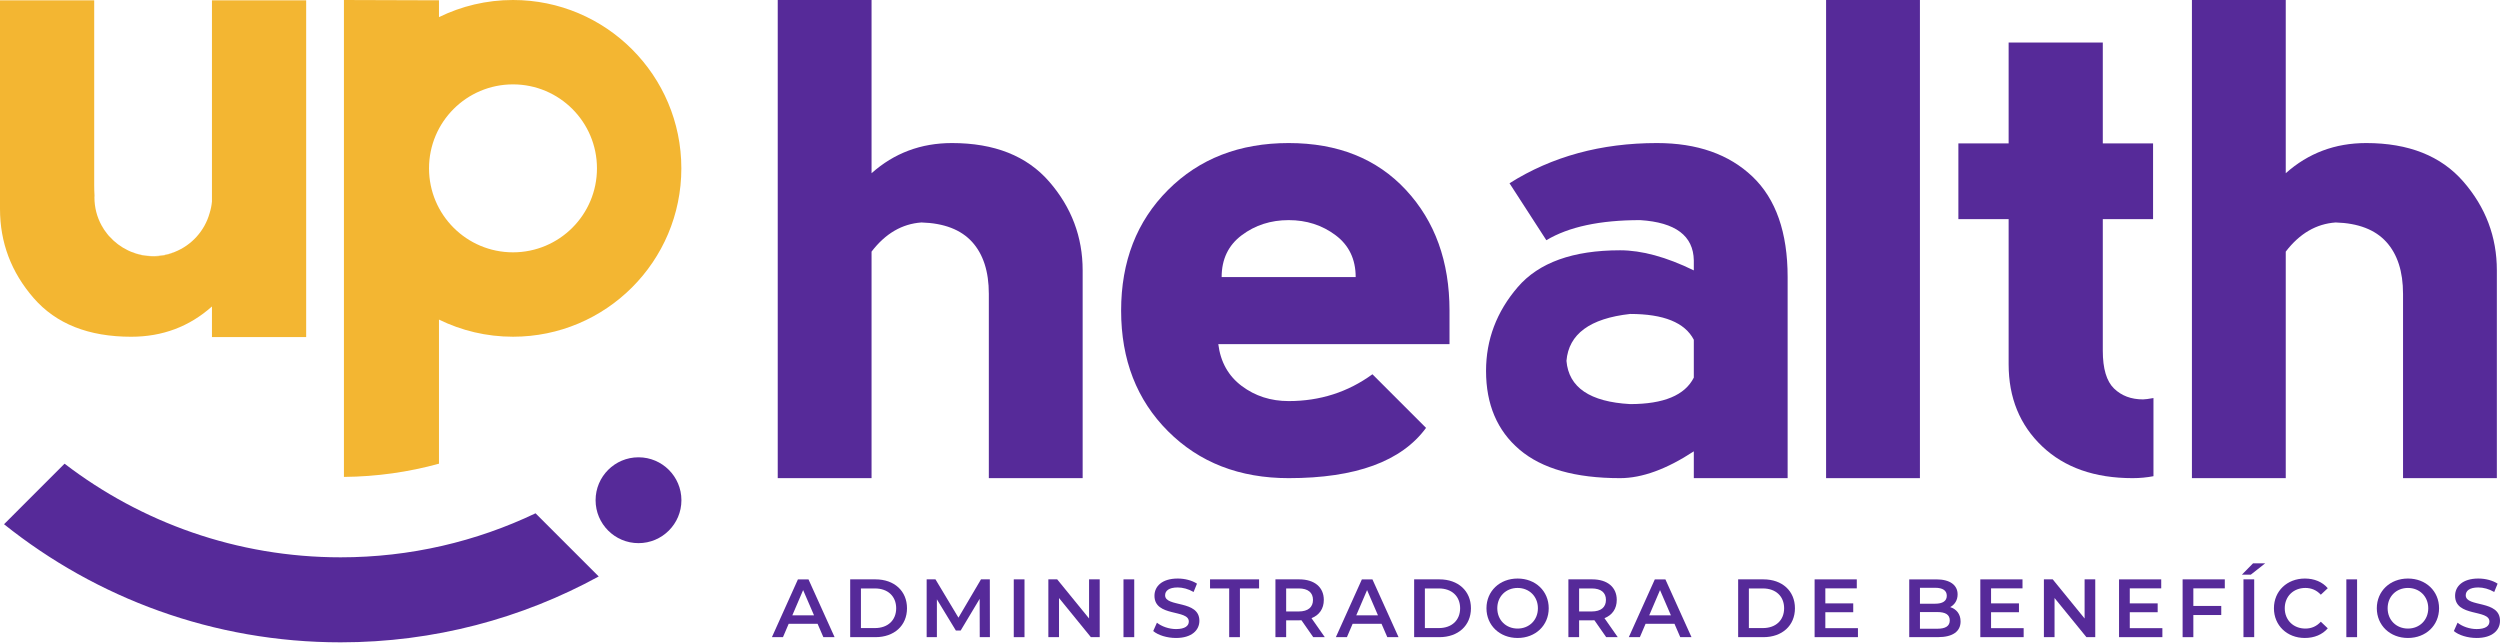 <svg width="225" height="58" viewBox="0 0 225 58" fill="none" xmlns="http://www.w3.org/2000/svg">
<path d="M78.44 22.646V43.033H69.996V0H78.44V15.59C80.47 13.78 82.883 12.875 85.677 12.875C89.498 12.875 92.413 14.031 94.424 16.343C96.434 18.655 97.439 21.32 97.439 24.335V43.033H88.995V26.446C88.995 24.436 88.493 22.878 87.487 21.771C86.481 20.666 84.963 20.083 82.933 20.022C81.184 20.143 79.686 21.018 78.44 22.646Z" fill="#562A99"/>
<path d="M120.202 21.169C118.995 20.264 117.588 19.811 115.98 19.811C114.371 19.811 112.964 20.264 111.757 21.169C110.551 22.073 109.948 23.33 109.948 24.938H122.011C122.011 23.33 121.408 22.073 120.202 21.169ZM100.901 27.954C100.901 23.531 102.307 19.911 105.122 17.097C107.937 14.282 111.556 12.875 115.98 12.875C120.403 12.875 123.921 14.282 126.535 17.097C129.148 19.911 130.456 23.531 130.456 27.954V30.97H109.646C109.847 32.578 110.551 33.835 111.757 34.739C112.964 35.644 114.371 36.097 115.98 36.097C118.794 36.097 121.308 35.293 123.519 33.684L128.345 38.509C126.133 41.526 122.011 43.033 115.98 43.033C111.556 43.033 107.937 41.626 105.122 38.811C102.307 35.996 100.901 32.377 100.901 27.954Z" fill="#562A99"/>
<path d="M152.443 33.986V30.578C151.639 29.029 149.729 28.256 146.713 28.256C143.093 28.658 141.183 30.065 140.982 32.478C141.183 34.87 143.093 36.167 146.713 36.368C149.729 36.368 151.639 35.574 152.443 33.986ZM135.856 16.493C139.675 14.081 144.099 12.875 149.125 12.875C152.745 12.875 155.609 13.881 157.72 15.89C159.831 17.901 160.887 20.917 160.887 24.939V43.033H152.443V40.62C149.989 42.23 147.777 43.033 145.808 43.033C141.786 43.033 138.77 42.178 136.76 40.469C134.749 38.761 133.744 36.399 133.744 33.383C133.744 30.568 134.694 28.055 136.594 25.843C138.494 23.631 141.565 22.526 145.808 22.526C147.758 22.526 149.969 23.129 152.443 24.335V23.43C152.402 21.218 150.794 20.012 147.617 19.811C143.998 19.811 141.183 20.414 139.172 21.62L135.856 16.493Z" fill="#562A99"/>
<path d="M164.348 3.8147e-06H172.793V43.033H164.348V3.8147e-06Z" fill="#562A99"/>
<path d="M205.718 22.646V43.033H197.273V0H205.718V15.59C207.747 13.78 210.16 12.875 212.955 12.875C216.775 12.875 219.69 14.031 221.701 16.343C223.711 18.655 224.717 21.32 224.717 24.335V43.033H216.273V26.446C216.273 24.436 215.77 22.878 214.764 21.771C213.759 20.666 212.241 20.083 210.211 20.022C208.461 20.143 206.963 21.018 205.718 22.646Z" fill="#562A99"/>
<path d="M192.871 35.946C191.805 35.946 190.936 35.619 190.262 34.966C189.589 34.312 189.252 33.182 189.252 31.573V19.721H193.776V12.905H189.252V3.828H180.777V12.905H176.254V19.721H180.777V32.779C180.777 35.796 181.782 38.258 183.793 40.168C185.804 42.078 188.518 43.033 191.936 43.033C192.588 43.033 193.212 42.972 193.812 42.858V35.824C193.367 35.904 193.049 35.946 192.871 35.946Z" fill="#562A99"/>
<path d="M73.263 55.382L72.282 53.108L71.308 55.382H73.263ZM73.582 56.141H70.982L70.468 57.343H69.473L71.814 52.143H72.764L75.113 57.343H74.102L73.582 56.141Z" fill="#562A99"/>
<path d="M78.747 56.526C79.906 56.526 80.656 55.821 80.656 54.743C80.656 53.665 79.906 52.96 78.747 52.96H77.484V56.526H78.747ZM76.517 52.142H78.791C80.478 52.142 81.63 53.182 81.63 54.743C81.63 56.303 80.478 57.344 78.791 57.344H76.517V52.142Z" fill="#562A99"/>
<path d="M88.177 57.344L88.169 53.896L86.46 56.749H86.029L84.32 53.941V57.344H83.399V52.142H84.193L86.26 55.59L88.289 52.142H89.084L89.092 57.344H88.177Z" fill="#562A99"/>
<path d="M91.239 52.142H92.205V57.344H91.239V52.142Z" fill="#562A99"/>
<path d="M98.974 52.142V57.344H98.179L95.311 53.822V57.344H94.352V52.142H95.147L98.016 55.664V52.142H98.974Z" fill="#562A99"/>
<path d="M101.114 52.142H102.081V57.344H101.114V52.142Z" fill="#562A99"/>
<path d="M103.79 56.794L104.124 56.043C104.54 56.378 105.202 56.616 105.841 56.616C106.652 56.616 106.993 56.325 106.993 55.939C106.993 54.817 103.902 55.553 103.902 53.621C103.902 52.781 104.57 52.068 105.997 52.068C106.621 52.068 107.275 52.232 107.728 52.529L107.424 53.279C106.956 53.005 106.443 52.871 105.99 52.871C105.187 52.871 104.86 53.183 104.86 53.576C104.86 54.684 107.945 53.963 107.945 55.873C107.945 56.705 107.267 57.418 105.841 57.418C105.031 57.418 104.222 57.165 103.79 56.794Z" fill="#562A99"/>
<path d="M110.627 52.959H108.903V52.142H113.317V52.959H111.593V57.344H110.627V52.959Z" fill="#562A99"/>
<path d="M116.883 52.959H115.754V55.032H116.883C117.731 55.032 118.169 54.646 118.169 53.992C118.169 53.338 117.731 52.959 116.883 52.959ZM118.192 57.344L117.129 55.821C117.062 55.828 116.996 55.828 116.928 55.828H115.754V57.344H114.789V52.142H116.928C118.295 52.142 119.143 52.841 119.143 53.992C119.143 54.78 118.742 55.36 118.035 55.635L119.231 57.344H118.192Z" fill="#562A99"/>
<path d="M124.018 55.382L123.037 53.108L122.063 55.382H124.018ZM124.337 56.141H121.737L121.223 57.343H120.228L122.569 52.143H123.519L125.868 57.343H124.857L124.337 56.141Z" fill="#562A99"/>
<path d="M129.502 56.526C130.661 56.526 131.411 55.821 131.411 54.743C131.411 53.665 130.661 52.96 129.502 52.96H128.239V56.526H129.502ZM127.273 52.142H129.547C131.233 52.142 132.385 53.182 132.385 54.743C132.385 56.303 131.233 57.344 129.547 57.344H127.273V52.142Z" fill="#562A99"/>
<path d="M138.412 54.743C138.412 53.68 137.631 52.915 136.584 52.915C135.536 52.915 134.756 53.68 134.756 54.743C134.756 55.805 135.536 56.571 136.584 56.571C137.631 56.571 138.412 55.805 138.412 54.743ZM133.782 54.743C133.782 53.205 134.97 52.068 136.584 52.068C138.197 52.068 139.385 53.197 139.385 54.743C139.385 56.288 138.197 57.418 136.584 57.418C134.97 57.418 133.782 56.281 133.782 54.743Z" fill="#562A99"/>
<path d="M143.25 52.959H142.12V55.032H143.25C144.097 55.032 144.535 54.646 144.535 53.992C144.535 53.338 144.097 52.959 143.25 52.959ZM144.557 57.344L143.495 55.821C143.428 55.828 143.361 55.828 143.295 55.828H142.12V57.344H141.155V52.142H143.295C144.661 52.142 145.508 52.841 145.508 53.992C145.508 54.78 145.108 55.36 144.401 55.635L145.598 57.344H144.557Z" fill="#562A99"/>
<path d="M150.383 55.382L149.402 53.108L148.429 55.382H150.383ZM150.703 56.141H148.102L147.589 57.343H146.593L148.934 52.143H149.885L152.234 57.343H151.223L150.703 56.141Z" fill="#562A99"/>
<path d="M158.662 56.526C159.821 56.526 160.571 55.821 160.571 54.743C160.571 53.665 159.821 52.96 158.662 52.96H157.399V56.526H158.662ZM156.433 52.142H158.707C160.394 52.142 161.545 53.182 161.545 54.743C161.545 56.303 160.394 57.344 158.707 57.344H156.433V52.142Z" fill="#562A99"/>
<path d="M167.215 56.534V57.343H163.315V52.143H167.111V52.952H164.28V54.304H166.791V55.1H164.28V56.534H167.215Z" fill="#562A99"/>
<path d="M175.479 55.835C175.479 55.315 175.085 55.085 174.357 55.085H172.796V56.586H174.357C175.085 56.586 175.479 56.355 175.479 55.835ZM172.796 52.9V54.334H174.164C174.832 54.334 175.211 54.096 175.211 53.62C175.211 53.138 174.832 52.9 174.164 52.9H172.796ZM176.452 55.932C176.452 56.823 175.754 57.343 174.416 57.343H171.831V52.143H174.267C175.516 52.143 176.185 52.67 176.185 53.495C176.185 54.029 175.917 54.423 175.516 54.639C176.074 54.817 176.452 55.256 176.452 55.932Z" fill="#562A99"/>
<path d="M182.129 56.534V57.343H178.229V52.143H182.025V52.952H179.195V54.304H181.706V55.1H179.195V56.534H182.129Z" fill="#562A99"/>
<path d="M188.573 52.142V57.344H187.778L184.909 53.822V57.344H183.951V52.142H184.745L187.614 55.664V52.142H188.573Z" fill="#562A99"/>
<path d="M194.614 56.534V57.343H190.714V52.143H194.51V52.952H191.68V54.304H194.19V55.1H191.68V56.534H194.614Z" fill="#562A99"/>
<path d="M197.401 52.952V54.535H199.913V55.352H197.401V57.344H196.435V52.142H200.232V52.952H197.401Z" fill="#562A99"/>
<path d="M201.912 52.142H202.878V57.344H201.912V52.142ZM202.774 50.7H203.867L202.573 51.719H201.771L202.774 50.7Z" fill="#562A99"/>
<path d="M204.654 54.743C204.654 53.19 205.843 52.068 207.441 52.068C208.288 52.068 209.016 52.373 209.499 52.938L208.874 53.524C208.496 53.115 208.028 52.915 207.485 52.915C206.408 52.915 205.628 53.673 205.628 54.743C205.628 55.812 206.408 56.571 207.485 56.571C208.028 56.571 208.496 56.37 208.874 55.954L209.499 56.549C209.016 57.113 208.288 57.418 207.433 57.418C205.843 57.418 204.654 56.296 204.654 54.743Z" fill="#562A99"/>
<path d="M211.171 52.142H212.137V57.344H211.171V52.142Z" fill="#562A99"/>
<path d="M218.543 54.743C218.543 53.68 217.762 52.915 216.715 52.915C215.667 52.915 214.887 53.68 214.887 54.743C214.887 55.805 215.667 56.571 216.715 56.571C217.762 56.571 218.543 55.805 218.543 54.743ZM213.913 54.743C213.913 53.205 215.102 52.068 216.715 52.068C218.328 52.068 219.516 53.197 219.516 54.743C219.516 56.288 218.328 57.418 216.715 57.418C215.102 57.418 213.913 56.281 213.913 54.743Z" fill="#562A99"/>
<path d="M220.847 56.794L221.181 56.043C221.597 56.378 222.258 56.616 222.897 56.616C223.708 56.616 224.049 56.325 224.049 55.939C224.049 54.817 220.958 55.553 220.958 53.621C220.958 52.781 221.627 52.068 223.053 52.068C223.677 52.068 224.332 52.232 224.784 52.529L224.48 53.279C224.011 53.005 223.499 52.871 223.046 52.871C222.244 52.871 221.916 53.183 221.916 53.576C221.916 54.684 225 53.963 225 55.873C225 56.705 224.323 57.418 222.897 57.418C222.088 57.418 221.278 57.165 220.847 56.794Z" fill="#562A99"/>
<path d="M46.169 22.71C41.995 22.71 38.612 19.326 38.612 15.152C38.612 10.978 41.995 7.594 46.169 7.594C50.343 7.594 53.727 10.978 53.727 15.152C53.727 19.326 50.343 22.71 46.169 22.71ZM46.169 6.86646e-05C43.779 6.86646e-05 41.519 0.556 39.508 1.542V0.027L30.954 6.86646e-05V42.922C33.914 42.896 36.781 42.484 39.508 41.732V28.763C41.519 29.749 43.779 30.305 46.169 30.305C54.538 30.305 61.321 23.52 61.321 15.152C61.321 6.784 54.538 6.86646e-05 46.169 6.86646e-05Z" fill="#F3B632"/>
<path d="M61.328 45.02C61.328 47.153 59.598 48.883 57.465 48.883C55.332 48.883 53.603 47.153 53.603 45.02C53.603 42.886 55.332 41.157 57.465 41.157C59.598 41.157 61.328 42.886 61.328 45.02Z" fill="#562A99"/>
<path d="M30.655 50.159C21.319 50.159 12.705 47.014 5.811 41.733L0.363 47.181C8.676 53.829 19.207 57.81 30.655 57.81C39.065 57.81 46.979 55.658 53.885 51.882L48.199 46.197C42.879 48.734 36.931 50.159 30.655 50.159Z" fill="#562A99"/>
<path d="M9.644 21.042C9.457 20.806 9.286 20.556 9.142 20.289C9.28 20.557 9.45 20.805 9.644 21.042Z" fill="#F3B632"/>
<path d="M11.62 22.582C11.579 22.564 11.541 22.544 11.503 22.525C11.541 22.545 11.58 22.563 11.62 22.582Z" fill="#F3B632"/>
<path d="M9.791 21.224C9.812 21.248 9.837 21.269 9.858 21.291C9.82 21.25 9.782 21.21 9.745 21.168C9.762 21.186 9.775 21.206 9.791 21.224Z" fill="#F3B632"/>
<path d="M11.831 22.672C12.408 22.914 13.015 23.056 13.625 23.061C14.348 23.106 15.063 22.959 15.728 22.672C15.124 22.913 14.469 23.049 13.782 23.049C13.092 23.049 12.435 22.913 11.831 22.672Z" fill="#F3B632"/>
<path d="M19.076 0.028V18.139C19.044 18.495 18.971 18.843 18.866 19.181C18.421 20.776 17.249 22.067 15.728 22.673C15.063 22.959 14.348 23.107 13.625 23.061C13.015 23.056 12.408 22.913 11.831 22.672C11.76 22.643 11.689 22.614 11.62 22.582C11.581 22.563 11.541 22.545 11.502 22.525C10.875 22.223 10.318 21.803 9.858 21.291C9.837 21.269 9.812 21.248 9.791 21.224C9.775 21.206 9.762 21.186 9.746 21.168C9.711 21.127 9.678 21.084 9.644 21.042C9.45 20.805 9.28 20.556 9.141 20.289C8.731 19.539 8.499 18.68 8.499 17.767C8.499 17.711 8.506 17.657 8.507 17.602C8.489 17.308 8.478 17.005 8.478 16.682V0.028H0V18.8C0 21.829 1.01 24.504 3.028 26.825C5.046 29.147 7.973 30.307 11.809 30.307C14.614 30.307 17.038 29.399 19.076 27.582V30.338H27.555V0.028H19.076Z" fill="#F3B632"/>
</svg>
